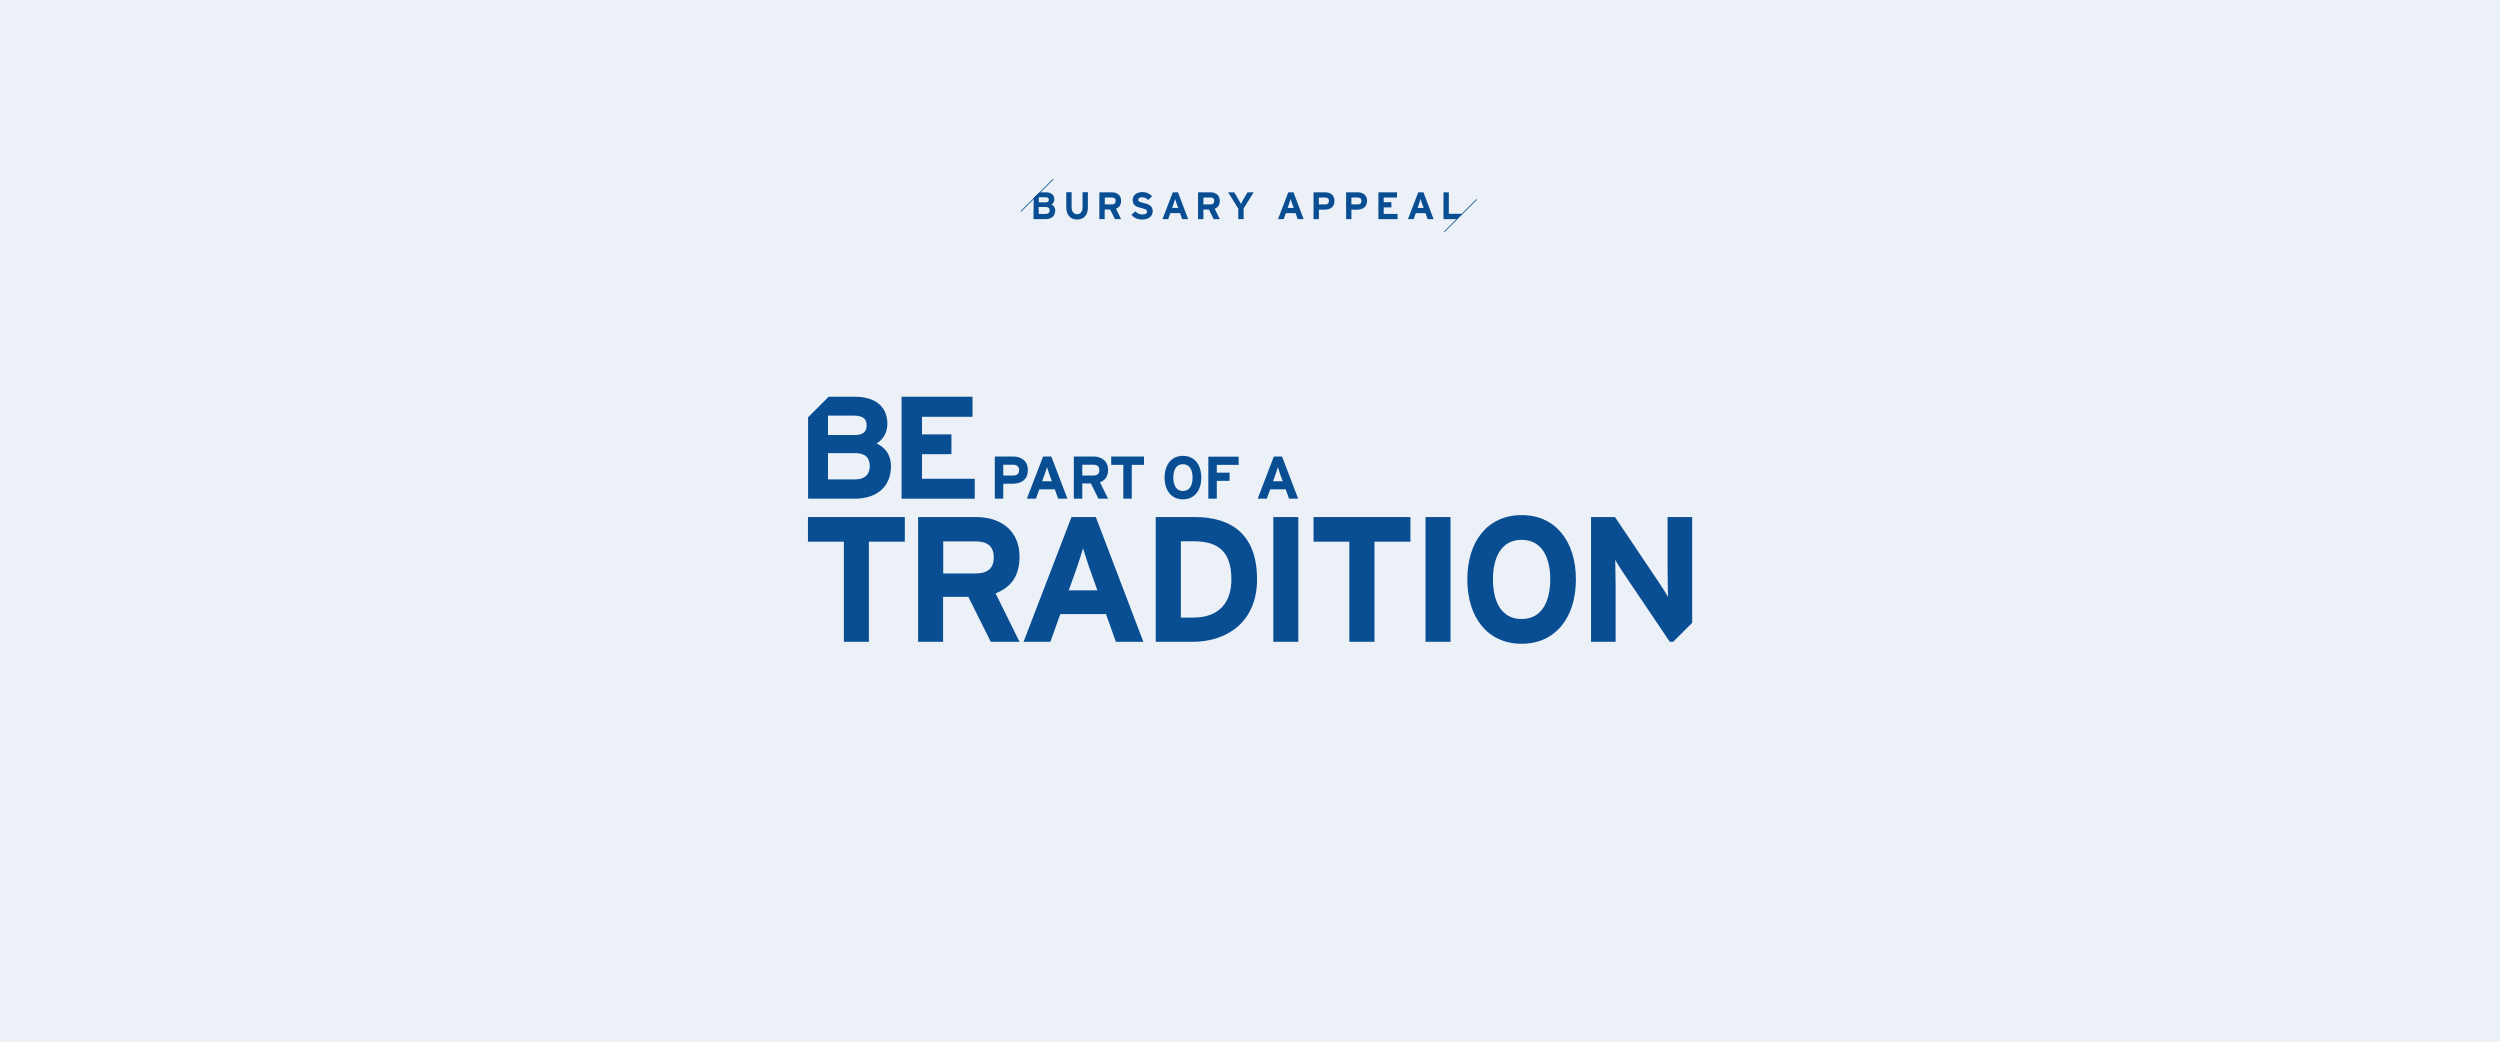<?xml version="1.0" encoding="UTF-8"?> <svg xmlns="http://www.w3.org/2000/svg" xmlns:xlink="http://www.w3.org/1999/xlink" version="1.1" id="Layer_1" x="0px" y="0px" viewBox="0 0 1920 800" style="enable-background:new 0 0 1920 800;" xml:space="preserve"> <style type="text/css"> .st0{fill:#EBF1F6;} .st1{fill:#094E93;} </style> <g> <rect class="st0" width="1920" height="800"></rect> </g> <g> <path class="st1" d="M985.1,369.6h-7.4l2.1-5.9c0.6-1.9,1.3-3.8,1.6-5c0.3,1.2,1,3.1,1.6,5L985.1,369.6z M997,383l-12.4-32.4h-6.3 L965.9,383h7l2.6-7.2h11.9l2.6,7.2H997z M951.3,357v-6.3h-23.3V383h6.5v-13.7h9.8v-6.3h-9.8V357H951.3z M915.9,366.8 c0,5.8-2.2,10.3-7.4,10.3c-5.2,0-7.4-4.5-7.4-10.3c0-5.8,2.2-10.3,7.4-10.3C913.7,356.5,915.9,361,915.9,366.8 M922.6,366.8 c0-9.9-5.2-16.7-14.1-16.7c-8.9,0-14.1,6.9-14.1,16.7s5.2,16.7,14.1,16.7C917.3,383.5,922.6,376.7,922.6,366.8 M878.6,357v-6.4 h-25.2v6.4h9.3v26h6.5v-26H878.6z M844.3,361c0,2.8-1.6,4.2-4.6,4.2h-8.5v-8.3h8.5C842.5,356.9,844.3,358.1,844.3,361 M851,383 l-6.2-12.6c4.1-1.6,6.2-4.7,6.2-9.5c0-6.9-5.1-10.3-11.2-10.3h-15.1V383h6.5v-11.7h6.6l5.8,11.7H851z M807.8,369.6h-7.4l2.1-5.9 c0.7-1.9,1.3-3.8,1.6-5c0.3,1.2,1,3.1,1.6,5L807.8,369.6z M819.8,383l-12.4-32.4h-6.3L788.6,383h7l2.6-7.2h11.9l2.6,7.2H819.8z M782.7,361c0,2.8-1.6,4.2-4.6,4.2h-7.6v-8.3h7.5C780.8,356.9,782.7,358.2,782.7,361 M789.4,360.9c0-6.9-5.1-10.3-11.2-10.3H764 V383h6.5v-11.5h7.2C784.4,371.5,789.4,368.4,789.4,360.9"></path> <g> <path class="st1" d="M1282.4,492.9h2.6l14.6-14.6v-81.2h-18.9v40.5c0,5.3,0.3,17.4,0.3,20.9c-1.2-2.5-4.4-7.3-6.7-10.8l-34-50.6 h-18.4v95.8h18.9v-42.1c0-5.3-0.3-17.4-0.3-20.9c1.2,2.5,4.4,7.3,6.7,10.8L1282.4,492.9z"></path> <path class="st1" d="M783,427.5c0-20.4-15-30.4-33.1-30.4h-44.8v95.8h19.2v-34.5h19.4l17.2,34.5H783l-18.4-37.2 C776.9,450.9,783,441.9,783,427.5z M749.5,440.4h-25.1v-24.6h25.1c8.5,0,13.7,3.6,13.7,12.2C763.3,436.3,758.5,440.4,749.5,440.4z "></path> <rect x="1094.8" y="397.1" class="st1" width="19.2" height="95.8"></rect> <polygon class="st1" points="620.5,416 648.1,416 648.1,492.9 667.3,492.9 667.3,416 694.9,416 694.9,397.1 620.5,397.1 "></polygon> <path class="st1" d="M822.9,397.1l-36.8,95.8h20.6l7.6-21.3h35.1l7.6,21.3h21.1l-36.5-95.8H822.9z M820.8,453.4L827,436 c1.9-5.6,3.8-11.4,4.8-14.9c1,3.6,2.9,9.3,4.8,14.9l6.2,17.4H820.8z"></path> <rect x="977.9" y="397.1" class="st1" width="19.2" height="95.8"></rect> <path class="st1" d="M1168.6,395.6c-26.2,0-41.7,20.3-41.7,49.4c0,29.1,15.5,49.4,41.7,49.4c26.2,0,41.7-20.3,41.7-49.4 C1210.3,415.9,1194.8,395.6,1168.6,395.6z M1168.6,475.4c-15.5,0-22-13.3-22-30.4c0-17.1,6.5-30.4,22-30.4s22,13.3,22,30.4 C1190.5,462.1,1184.1,475.4,1168.6,475.4z"></path> <polygon class="st1" points="1008.8,416 1036.3,416 1036.3,492.9 1055.6,492.9 1055.6,416 1083.2,416 1083.2,397.1 1008.8,397.1 "></polygon> <path class="st1" d="M917.7,397.1h-30.1v95.8h28.7c24.7,0,49.1-14.2,49.1-47.9C965.5,410,945.2,397.1,917.7,397.1z M916.4,474.3 h-9.5v-58.6H917c20.3,0,28.7,9.7,28.7,29.3C945.7,462.5,936.5,474.3,916.4,474.3z"></path> </g> <g> <polygon class="st1" points="708.1,367.7 708.1,348.8 730.7,348.8 730.7,333.6 708.1,333.6 708.1,320.1 746.9,320.1 746.9,304.7 692.4,304.7 692.4,383 748.6,383 748.6,367.7 "></polygon> <path class="st1" d="M673.2,340.6c5.2-3.1,8.3-8.5,8.3-15.2c0-13.4-9.7-20.7-24.9-20.7h-20.2l-15.8,15.8V383h35.7 c16.8,0,28-8.8,28-25.3C684.2,349.1,679.5,343.4,673.2,340.6z M635.9,319.2h20c6.8,0,9.7,2.6,9.7,7.5c0,4.4-2.4,7.4-8.9,7.4h-20.8 V319.2z M656.8,368.2h-20.9v-20.2h20.9c7.6,0,11.2,3.4,11.2,10.1C668,364.1,664.4,368.2,656.8,368.2z"></path> </g> </g> <g> <rect x="1103.5" y="165.5" transform="matrix(0.708 -0.707 0.707 0.708 210.726 840.801)" class="st1" width="35.2" height="0.6"></rect> <g> <g> <path class="st1" d="M1108.6,168.3v-20.6h4.1v16.5h10.3l-4.1,4.1H1108.6z"></path> <path class="st1" d="M1096.4,168.3l-1.6-4.6h-7.5l-1.6,4.6h-4.4l7.9-20.6h4l7.8,20.6H1096.4z M1092,156c-0.4-1.2-0.8-2.4-1-3.2 c-0.2,0.8-0.6,2-1,3.2l-1.3,3.7h4.7L1092,156z"></path> <path class="st1" d="M1058.6,168.3v-20.6h14.3v4h-10.2v3.6h5.9v4h-5.9v5h10.6v4H1058.6z"></path> <path class="st1" d="M1042.4,161h-4.5v7.3h-4.1v-20.6h9c3.9,0,7.1,2.1,7.1,6.5C1049.8,159,1046.6,161,1042.4,161z M1042.6,151.7 h-4.7v5.3h4.8c1.9,0,2.9-0.9,2.9-2.7C1045.6,152.5,1044.4,151.7,1042.6,151.7z"></path> <path class="st1" d="M1017.4,161h-4.5v7.3h-4.1v-20.6h9c3.9,0,7.1,2.1,7.1,6.5C1024.9,159,1021.7,161,1017.4,161z M1017.6,151.7 h-4.7v5.3h4.8c1.9,0,2.9-0.9,2.9-2.7C1020.7,152.5,1019.5,151.7,1017.6,151.7z"></path> <path class="st1" d="M996.6,168.3l-1.6-4.6h-7.5l-1.6,4.6h-4.4l7.9-20.6h4l7.8,20.6H996.6z M992.2,156c-0.4-1.2-0.8-2.4-1-3.2 c-0.2,0.8-0.6,2-1,3.2l-1.3,3.7h4.7L992.2,156z"></path> </g> <g> <path class="st1" d="M955.1,160.1v8.2H951v-8.1l-7.8-12.5h4.7l2.9,4.9c0.7,1.2,1.9,3.3,2.2,4c0.4-0.8,1.5-2.7,2.2-4l2.9-4.9h4.7 L955.1,160.1z"></path> <path class="st1" d="M932.1,168.3l-3.7-7.4h-4.2v7.4h-4.1v-20.6h9.6c3.9,0,7.1,2.1,7.1,6.5c0,3.1-1.3,5-3.9,6.1l3.9,8H932.1z M929.6,151.7h-5.4v5.3h5.4c1.9,0,2.9-0.9,2.9-2.7C932.6,152.4,931.4,151.7,929.6,151.7z"></path> <path class="st1" d="M907.9,168.3l-1.6-4.6h-7.5l-1.6,4.6h-4.4l7.9-20.6h4l7.8,20.6H907.9z M903.5,156c-0.4-1.2-0.8-2.4-1-3.2 c-0.2,0.8-0.6,2-1,3.2l-1.3,3.7h4.7L903.5,156z"></path> <path class="st1" d="M877,168.6c-3.4,0-6.4-1.4-8-3.7l3-2.6c1.4,1.7,3.3,2.4,5.3,2.4c2.4,0,3.6-0.7,3.6-2.2 c0-1.3-0.7-1.9-4.6-2.8c-3.8-0.9-6.4-2.1-6.4-6.2c0-3.7,3.3-6,7.4-6c3.2,0,5.6,1.2,7.5,3.2l-3,2.9c-1.3-1.4-2.8-2.1-4.7-2.1 c-2.2,0-2.9,0.9-2.9,1.9c0,1.3,0.9,1.7,4.2,2.5c3.3,0.8,6.9,1.9,6.9,6.4C885.1,165.9,882.7,168.6,877,168.6z"></path> <path class="st1" d="M856.3,168.3l-3.7-7.4h-4.2v7.4h-4.1v-20.6h9.6c3.9,0,7.1,2.1,7.1,6.5c0,3.1-1.3,5-3.9,6.1l3.9,8H856.3z M853.9,151.7h-5.4v5.3h5.4c1.9,0,2.9-0.9,2.9-2.7C856.8,152.4,855.7,151.7,853.9,151.7z"></path> <path class="st1" d="M827.2,168.6c-5,0-8.3-3.4-8.3-9.4v-11.6h4.1v11.5c0,3.3,1.6,5.4,4.2,5.4c2.6,0,4.2-2,4.2-5.3v-11.6h4.1 v11.5C835.6,165.1,832.4,168.6,827.2,168.6z"></path> <g> <g> <path class="st1" d="M803.1,168.3h-9.4l0.2-16.3l2-2l2.6-2.3h4.7c4,0,6.5,1.9,6.5,5.4c0,1.8-0.8,3.2-2.2,4 c1.6,0.7,2.9,2.2,2.9,4.5C810.4,165.9,807.5,168.3,803.1,168.3z M803,151.5h-5.2v3.9h5.4c1.7,0,2.3-0.8,2.3-1.9 C805.5,152.1,804.8,151.5,803,151.5z M803.2,159h-5.5v5.3h5.5c2,0,2.9-1.1,2.9-2.7C806.2,159.9,805.2,159,803.2,159z"></path> </g> </g> <rect x="778.5" y="149.8" transform="matrix(0.708 -0.707 0.707 0.708 126.731 606.527)" class="st1" width="35.2" height="0.6"></rect> </g> </g> </g> </svg> 